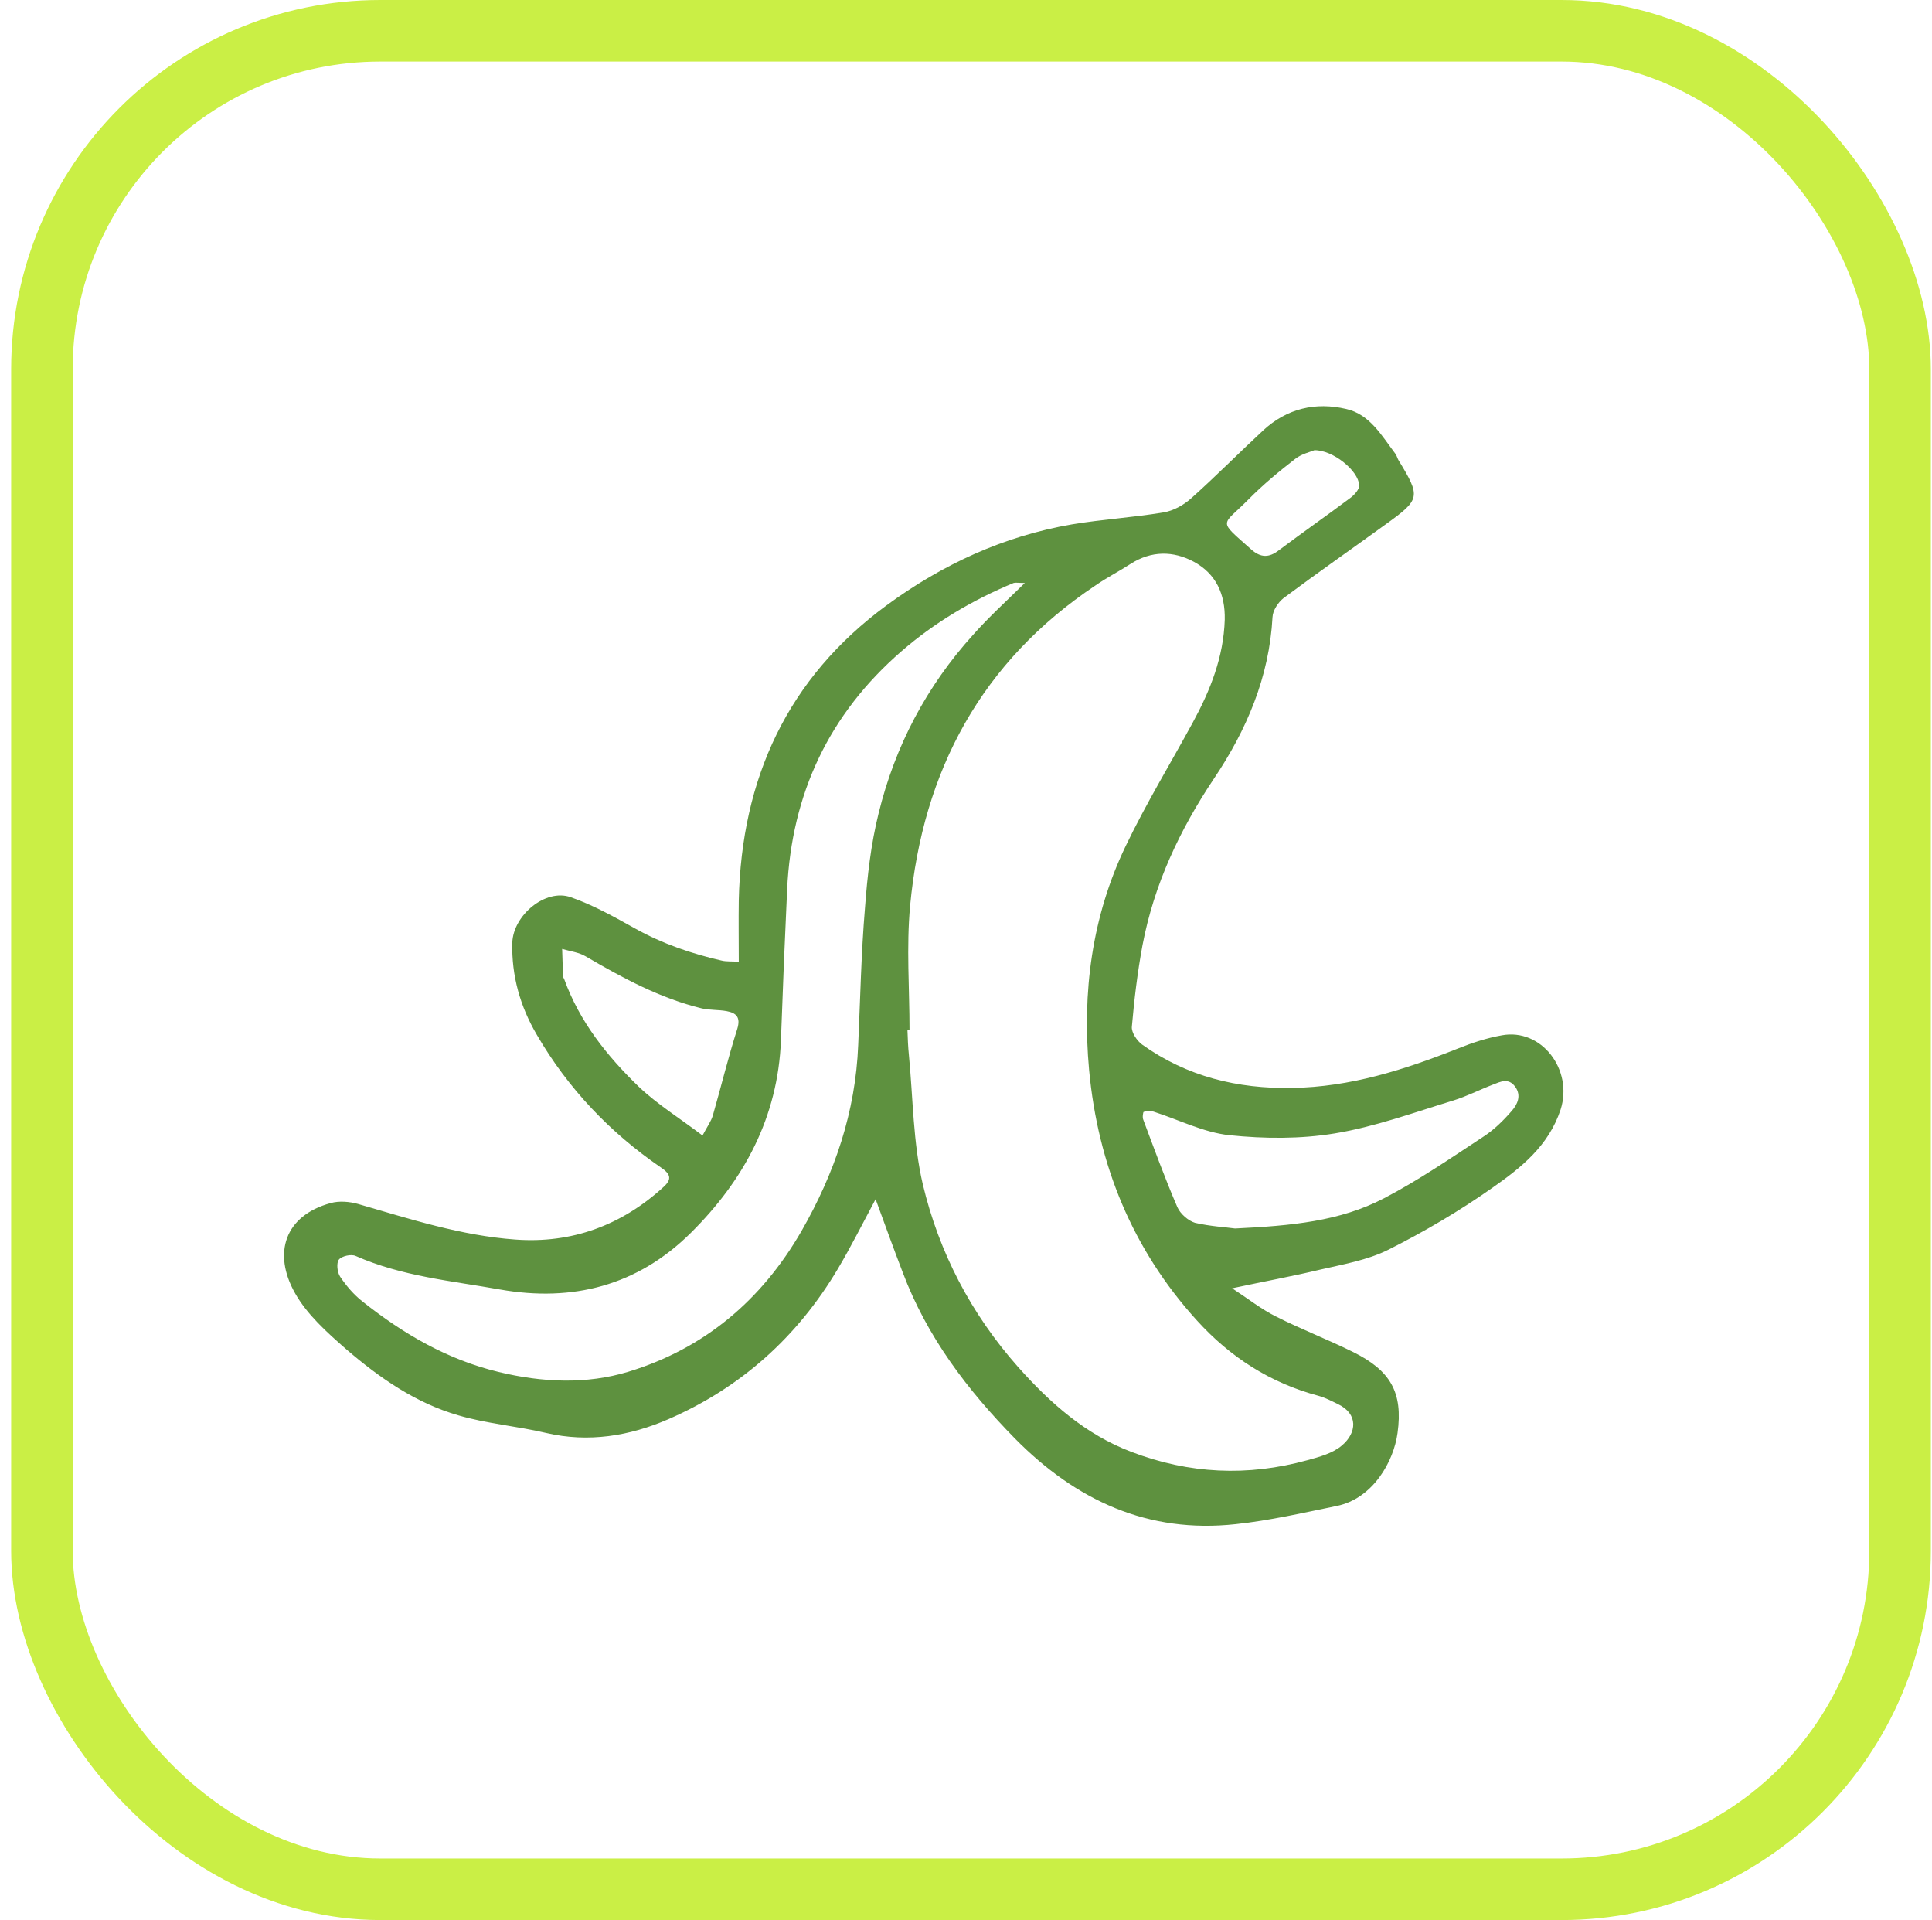 <?xml version="1.0" encoding="UTF-8"?> <svg xmlns="http://www.w3.org/2000/svg" width="157" height="156" viewBox="0 0 157 156" fill="none"><rect x="3.406" y="2.5" width="151" height="151" rx="27.5" stroke="#CAEF45" stroke-width="5"></rect><path d="M71.154 97.431C70.076 99.447 69.141 101.318 68.087 103.091C64.78 108.654 60.179 112.76 54.308 115.31C51.169 116.671 47.838 117.229 44.388 116.428C42.015 115.869 39.571 115.675 37.246 114.994C33.796 113.998 30.848 111.958 28.14 109.626C26.583 108.265 24.953 106.808 23.971 105.059C22.15 101.828 23.132 98.767 26.87 97.747C27.565 97.552 28.404 97.625 29.099 97.82C33.293 99.034 37.486 100.395 41.871 100.71C46.448 101.05 50.498 99.569 53.925 96.435C54.62 95.803 54.5 95.39 53.709 94.856C49.564 92.014 46.161 88.443 43.621 84.07C42.279 81.787 41.56 79.284 41.632 76.588C41.704 74.377 44.316 72.167 46.377 72.895C48.198 73.527 49.923 74.499 51.624 75.446C53.853 76.685 56.201 77.487 58.646 78.045C59.053 78.143 59.484 78.094 60.035 78.143C60.035 76.394 60.011 74.79 60.035 73.163C60.251 63.227 64.013 55.089 72.041 49.186C76.57 45.858 81.578 43.55 87.114 42.602C89.582 42.19 92.098 42.044 94.542 41.631C95.333 41.509 96.172 41.048 96.795 40.489C98.784 38.716 100.677 36.797 102.642 34.975C104.583 33.177 106.907 32.643 109.399 33.226C111.317 33.663 112.275 35.388 113.377 36.845C113.497 36.991 113.545 37.21 113.641 37.38C115.462 40.368 115.438 40.562 112.635 42.578C109.855 44.594 107.027 46.562 104.295 48.603C103.864 48.943 103.433 49.599 103.409 50.133C103.145 55.016 101.3 59.316 98.64 63.276C95.86 67.43 93.775 71.875 92.841 76.806C92.434 78.993 92.17 81.204 91.978 83.414C91.93 83.876 92.386 84.556 92.817 84.872C96.459 87.471 100.557 88.467 104.99 88.394C109.735 88.321 114.144 86.912 118.482 85.187C119.632 84.726 120.806 84.337 122.028 84.119C125.263 83.511 127.851 86.912 126.821 90.143C125.838 93.131 123.562 94.904 121.237 96.532C118.577 98.403 115.726 100.079 112.826 101.536C111.125 102.387 109.136 102.727 107.243 103.164C105.014 103.698 102.738 104.111 100.126 104.67C101.468 105.545 102.498 106.371 103.672 106.954C105.733 107.998 107.89 108.824 109.951 109.844C112.994 111.351 114.024 113.124 113.569 116.428C113.258 118.735 111.58 121.748 108.633 122.355C105.901 122.914 103.169 123.545 100.413 123.837C93.296 124.614 87.449 121.918 82.465 116.865C78.607 112.93 75.324 108.605 73.359 103.383C72.64 101.512 71.945 99.593 71.154 97.431ZM73.91 83.681C73.862 83.681 73.79 83.681 73.742 83.681C73.766 84.362 73.79 85.066 73.862 85.746C74.198 89.244 74.198 92.84 74.988 96.216C76.306 101.755 78.918 106.759 82.728 111.059C85.341 113.998 88.216 116.549 91.93 117.958C96.627 119.756 101.396 119.974 106.236 118.638C107.219 118.371 108.297 118.08 109.04 117.448C110.262 116.428 110.406 114.873 108.705 114.071C108.201 113.828 107.698 113.561 107.171 113.415C103.241 112.371 99.982 110.282 97.25 107.269C92.026 101.512 89.222 94.637 88.504 86.936C87.928 80.645 88.719 74.474 91.475 68.741C93.129 65.292 95.118 62.037 96.939 58.684C98.353 56.085 99.431 53.389 99.527 50.352C99.575 48.263 98.808 46.611 97.011 45.639C95.333 44.74 93.56 44.74 91.882 45.809C90.948 46.416 89.941 46.927 89.031 47.558C79.781 53.729 74.988 62.595 73.958 73.6C73.647 76.952 73.91 80.329 73.91 83.681ZM83.28 47.364C82.752 47.364 82.537 47.315 82.369 47.364C79.038 48.749 75.947 50.571 73.239 52.927C67.392 58.004 64.325 64.466 63.965 72.264C63.774 76.345 63.606 80.426 63.462 84.507C63.222 90.799 60.443 95.9 56.13 100.176C51.816 104.451 46.544 105.812 40.625 104.767C36.671 104.063 32.646 103.698 28.907 102.046C28.548 101.876 27.781 102.046 27.541 102.338C27.326 102.605 27.398 103.358 27.637 103.723C28.14 104.476 28.764 105.205 29.483 105.763C32.789 108.387 36.384 110.476 40.529 111.472C44.052 112.322 47.647 112.492 51.073 111.448C57.208 109.577 61.881 105.666 65.14 100.006C67.823 95.317 69.525 90.362 69.74 84.896C69.908 81.179 69.98 77.462 70.292 73.746C70.483 71.171 70.771 68.596 71.394 66.094C72.736 60.603 75.3 55.745 79.086 51.566C80.308 50.182 81.722 48.894 83.28 47.364ZM100.365 99.812C104.942 99.593 108.896 99.228 112.467 97.358C115.27 95.9 117.882 94.103 120.542 92.354C121.405 91.795 122.172 91.042 122.843 90.265C123.298 89.754 123.658 89.026 123.13 88.297C122.579 87.544 121.932 87.884 121.309 88.127C120.231 88.54 119.2 89.074 118.098 89.414C114.911 90.386 111.724 91.552 108.465 92.087C105.685 92.548 102.738 92.524 99.91 92.232C97.825 92.014 95.836 90.993 93.799 90.338C93.536 90.24 93.2 90.265 92.937 90.338C92.889 90.362 92.817 90.799 92.913 90.993C93.799 93.35 94.662 95.73 95.669 98.062C95.908 98.621 96.555 99.18 97.106 99.35C98.353 99.641 99.694 99.714 100.365 99.812ZM57.088 92.257C57.471 91.528 57.783 91.115 57.927 90.629C58.598 88.297 59.173 85.916 59.916 83.584C60.203 82.637 59.82 82.297 59.053 82.151C58.382 82.029 57.687 82.078 57.04 81.932C53.637 81.106 50.594 79.454 47.599 77.705C47.023 77.365 46.328 77.292 45.681 77.098C45.706 77.851 45.73 78.58 45.753 79.333C45.753 79.406 45.825 79.479 45.849 79.552C47.095 83.001 49.324 85.795 51.912 88.297C53.422 89.73 55.267 90.872 57.088 92.257ZM106.811 36.578C106.476 36.724 105.781 36.87 105.254 37.282C103.936 38.303 102.642 39.372 101.468 40.562C99.263 42.797 98.904 42.165 101.683 44.643C102.45 45.323 103.121 45.323 103.912 44.716C105.853 43.258 107.842 41.874 109.783 40.416C110.094 40.173 110.478 39.736 110.454 39.42C110.382 38.23 108.321 36.554 106.811 36.578Z" fill="#5E913F"></path></svg> 